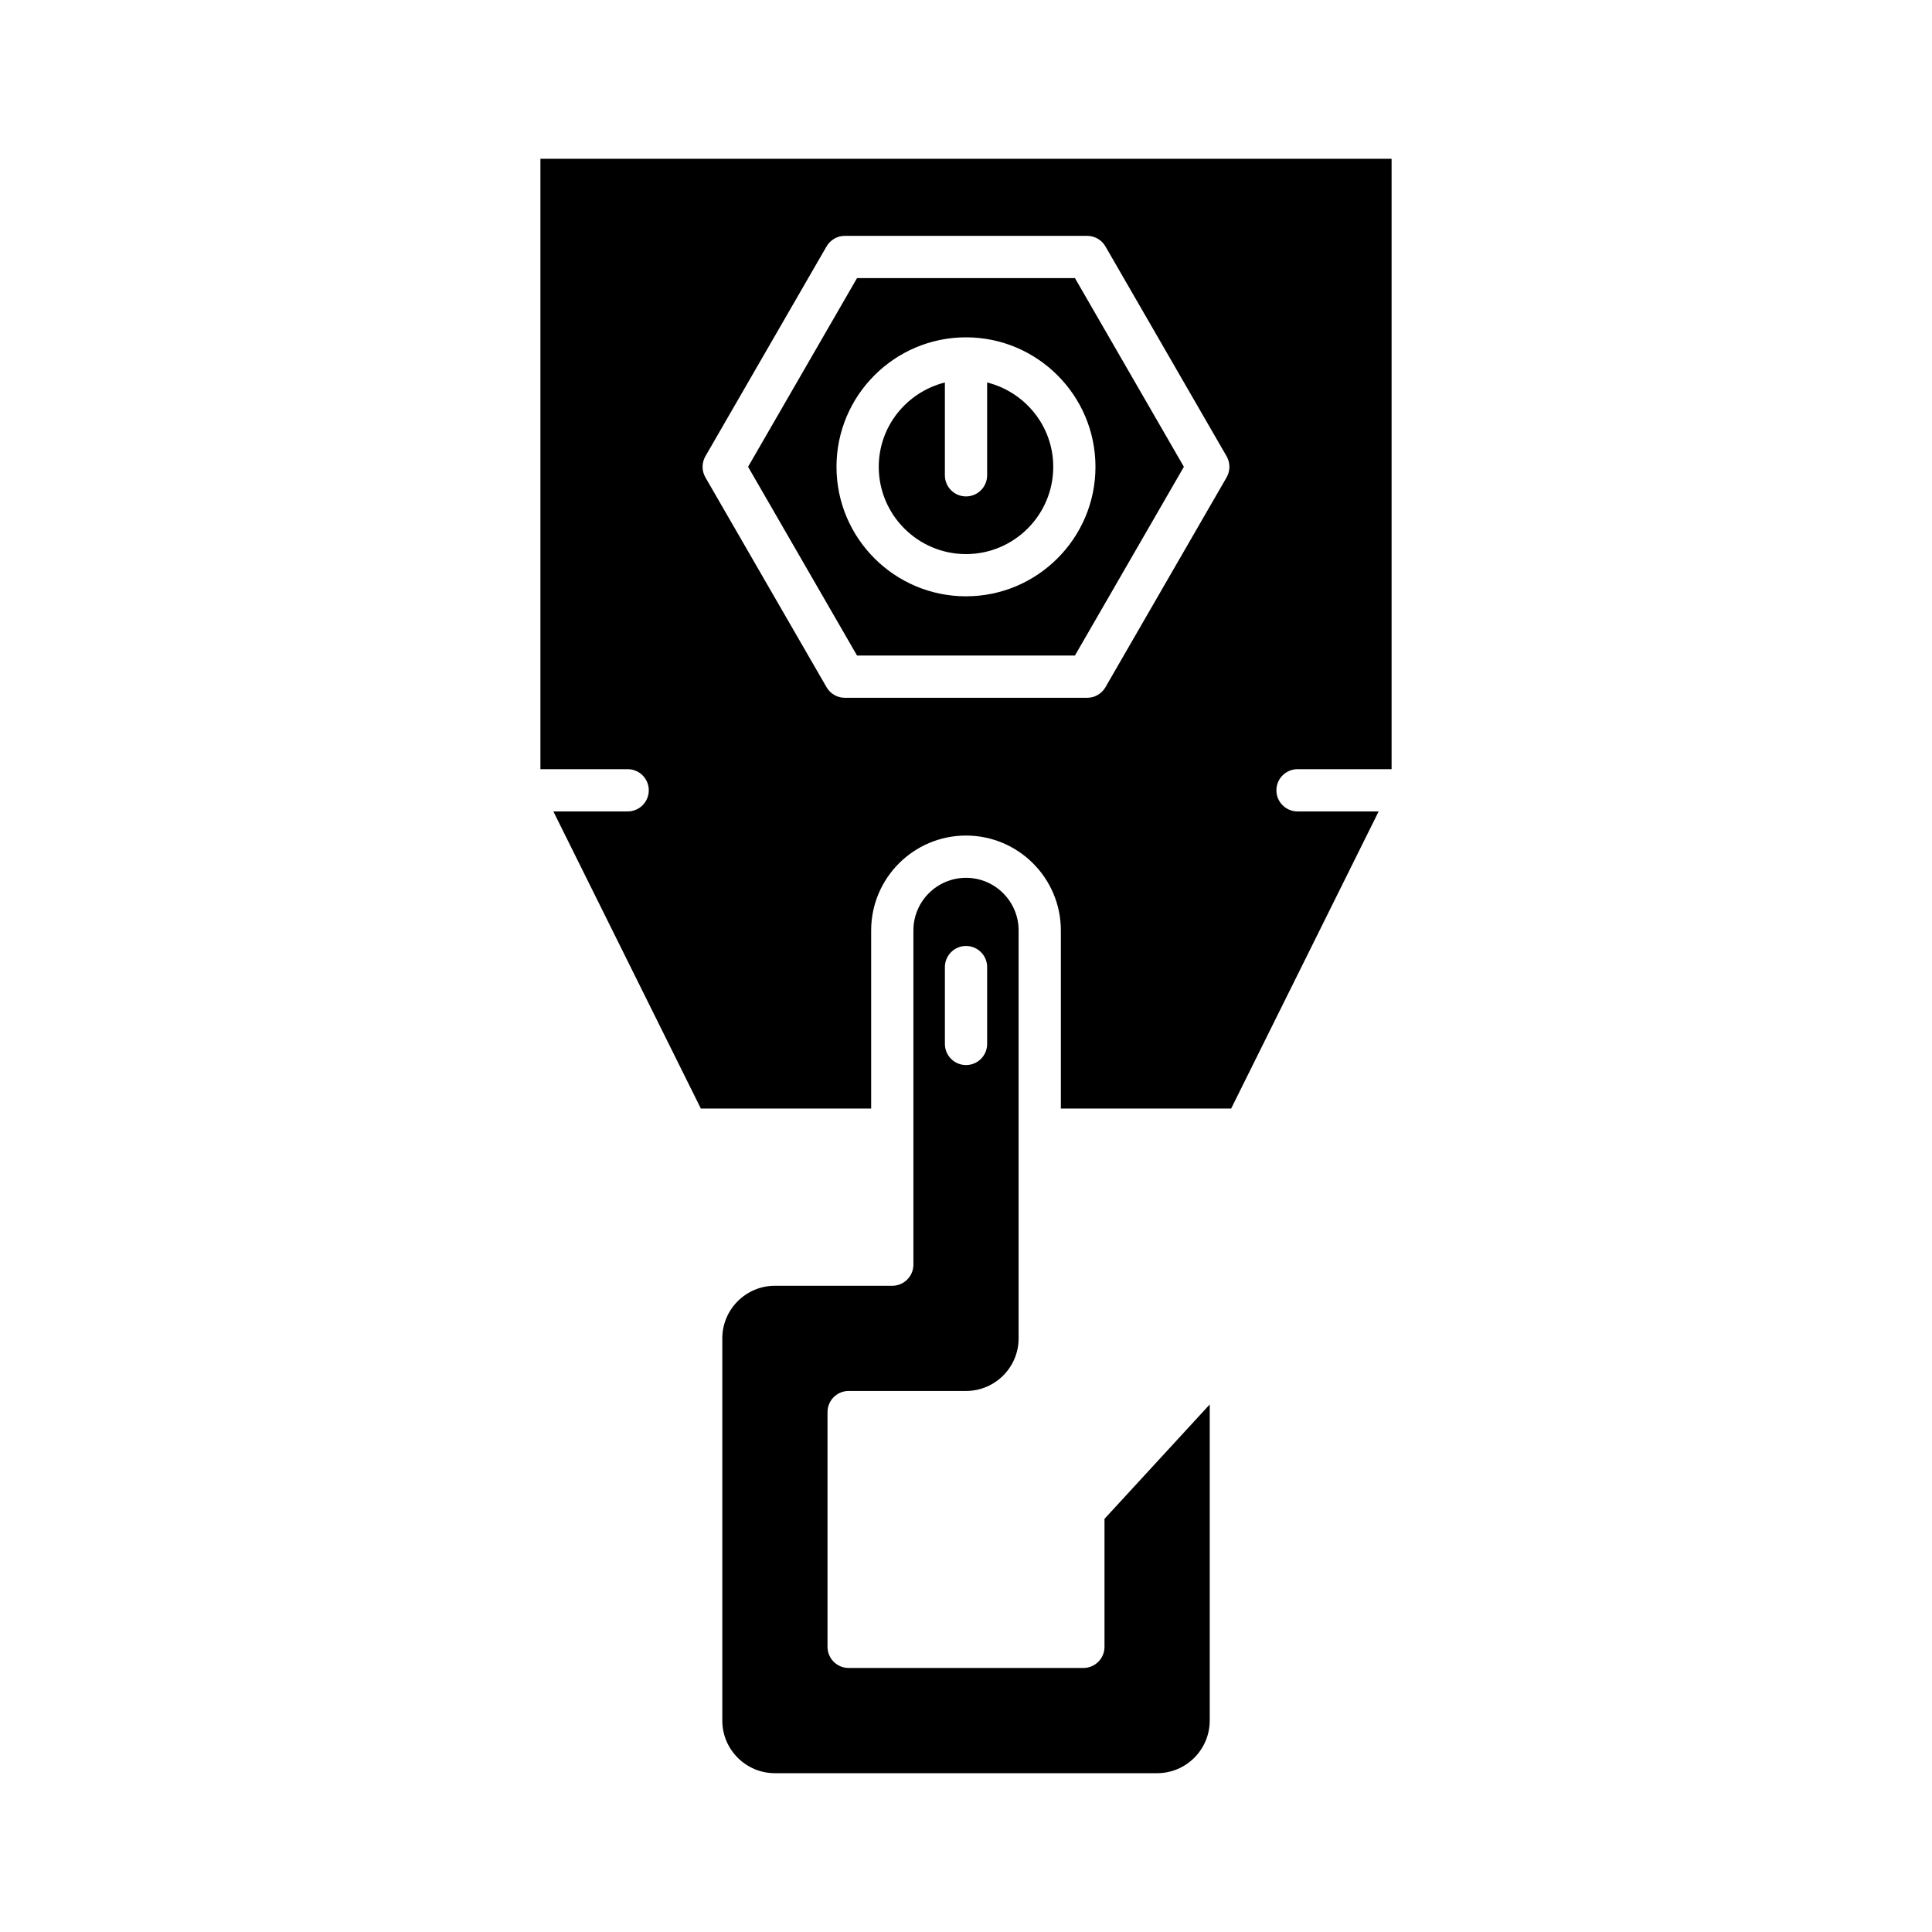 <?xml version="1.0" encoding="UTF-8"?>
<!-- Uploaded to: ICON Repo, www.iconrepo.com, Generator: ICON Repo Mixer Tools -->
<svg fill="#000000" width="800px" height="800px" version="1.1" viewBox="144 144 512 512" xmlns="http://www.w3.org/2000/svg">
 <g>
  <path d="m371.12 217.7-28.871 50.008 28.871 50.012h57.75l28.871-50.012-28.871-50.008zm28.875 84.328c-18.922 0-34.316-15.395-34.316-34.316s15.395-34.316 34.316-34.316 34.316 15.395 34.316 34.316-15.395 34.316-34.316 34.316z"/>
  <path d="m405.6 245.36v24.598c0 3.09-2.508 5.598-5.598 5.598s-5.598-2.508-5.598-5.598v-24.598c-10.039 2.519-17.523 11.551-17.523 22.359 0 12.746 10.375 23.121 23.121 23.121 12.75 0 23.121-10.375 23.121-23.121 0-10.809-7.488-19.84-17.523-22.359z"/>
  <path d="m487.86 347.84h24.926v-161.76h-225.57v161.76h23.121c3.09 0 5.598 2.508 5.598 5.598s-2.508 5.598-5.598 5.598h-19.691l39.09 78.746h45.129v-47.211c0-13.859 11.277-25.141 25.137-25.141s25.137 11.277 25.137 25.141v47.211h45.129l39.09-78.746h-21.5c-3.09 0-5.598-2.508-5.598-5.598 0.008-3.094 2.516-5.598 5.606-5.598zm-18.801-77.328-32.105 55.609c-1 1.734-2.848 2.801-4.848 2.801h-64.211c-2 0-3.848-1.066-4.852-2.801l-32.105-55.609c-0.996-1.734-0.996-3.863 0-5.598l32.105-55.609c1-1.734 2.848-2.801 4.852-2.801h64.211c2 0 3.848 1.066 4.848 2.801l32.105 55.609c0.996 1.734 0.996 3.863 0 5.598z"/>
  <path d="m464.59 599.97v-83.777l-27.887 30.316v33.922c0 3.09-2.508 5.598-5.598 5.598h-62.207c-3.09 0-5.598-2.508-5.598-5.598v-62.211c0-3.09 2.508-5.598 5.598-5.598h31.105c7.688 0 13.941-6.254 13.941-13.941v-108.11c0-7.688-6.254-13.941-13.941-13.941s-13.941 6.254-13.941 13.941v88.574c0 3.09-2.508 5.598-5.598 5.598h-31.105c-7.688 0-13.941 6.254-13.941 13.941v101.29c0 7.688 6.254 13.941 13.941 13.941h101.29c7.684 0 13.938-6.254 13.938-13.941zm-70.184-199.68c0-3.09 2.508-5.598 5.598-5.598s5.598 2.508 5.598 5.598v20.363c0 3.09-2.508 5.598-5.598 5.598s-5.598-2.508-5.598-5.598z"/>
 </g>
</svg>